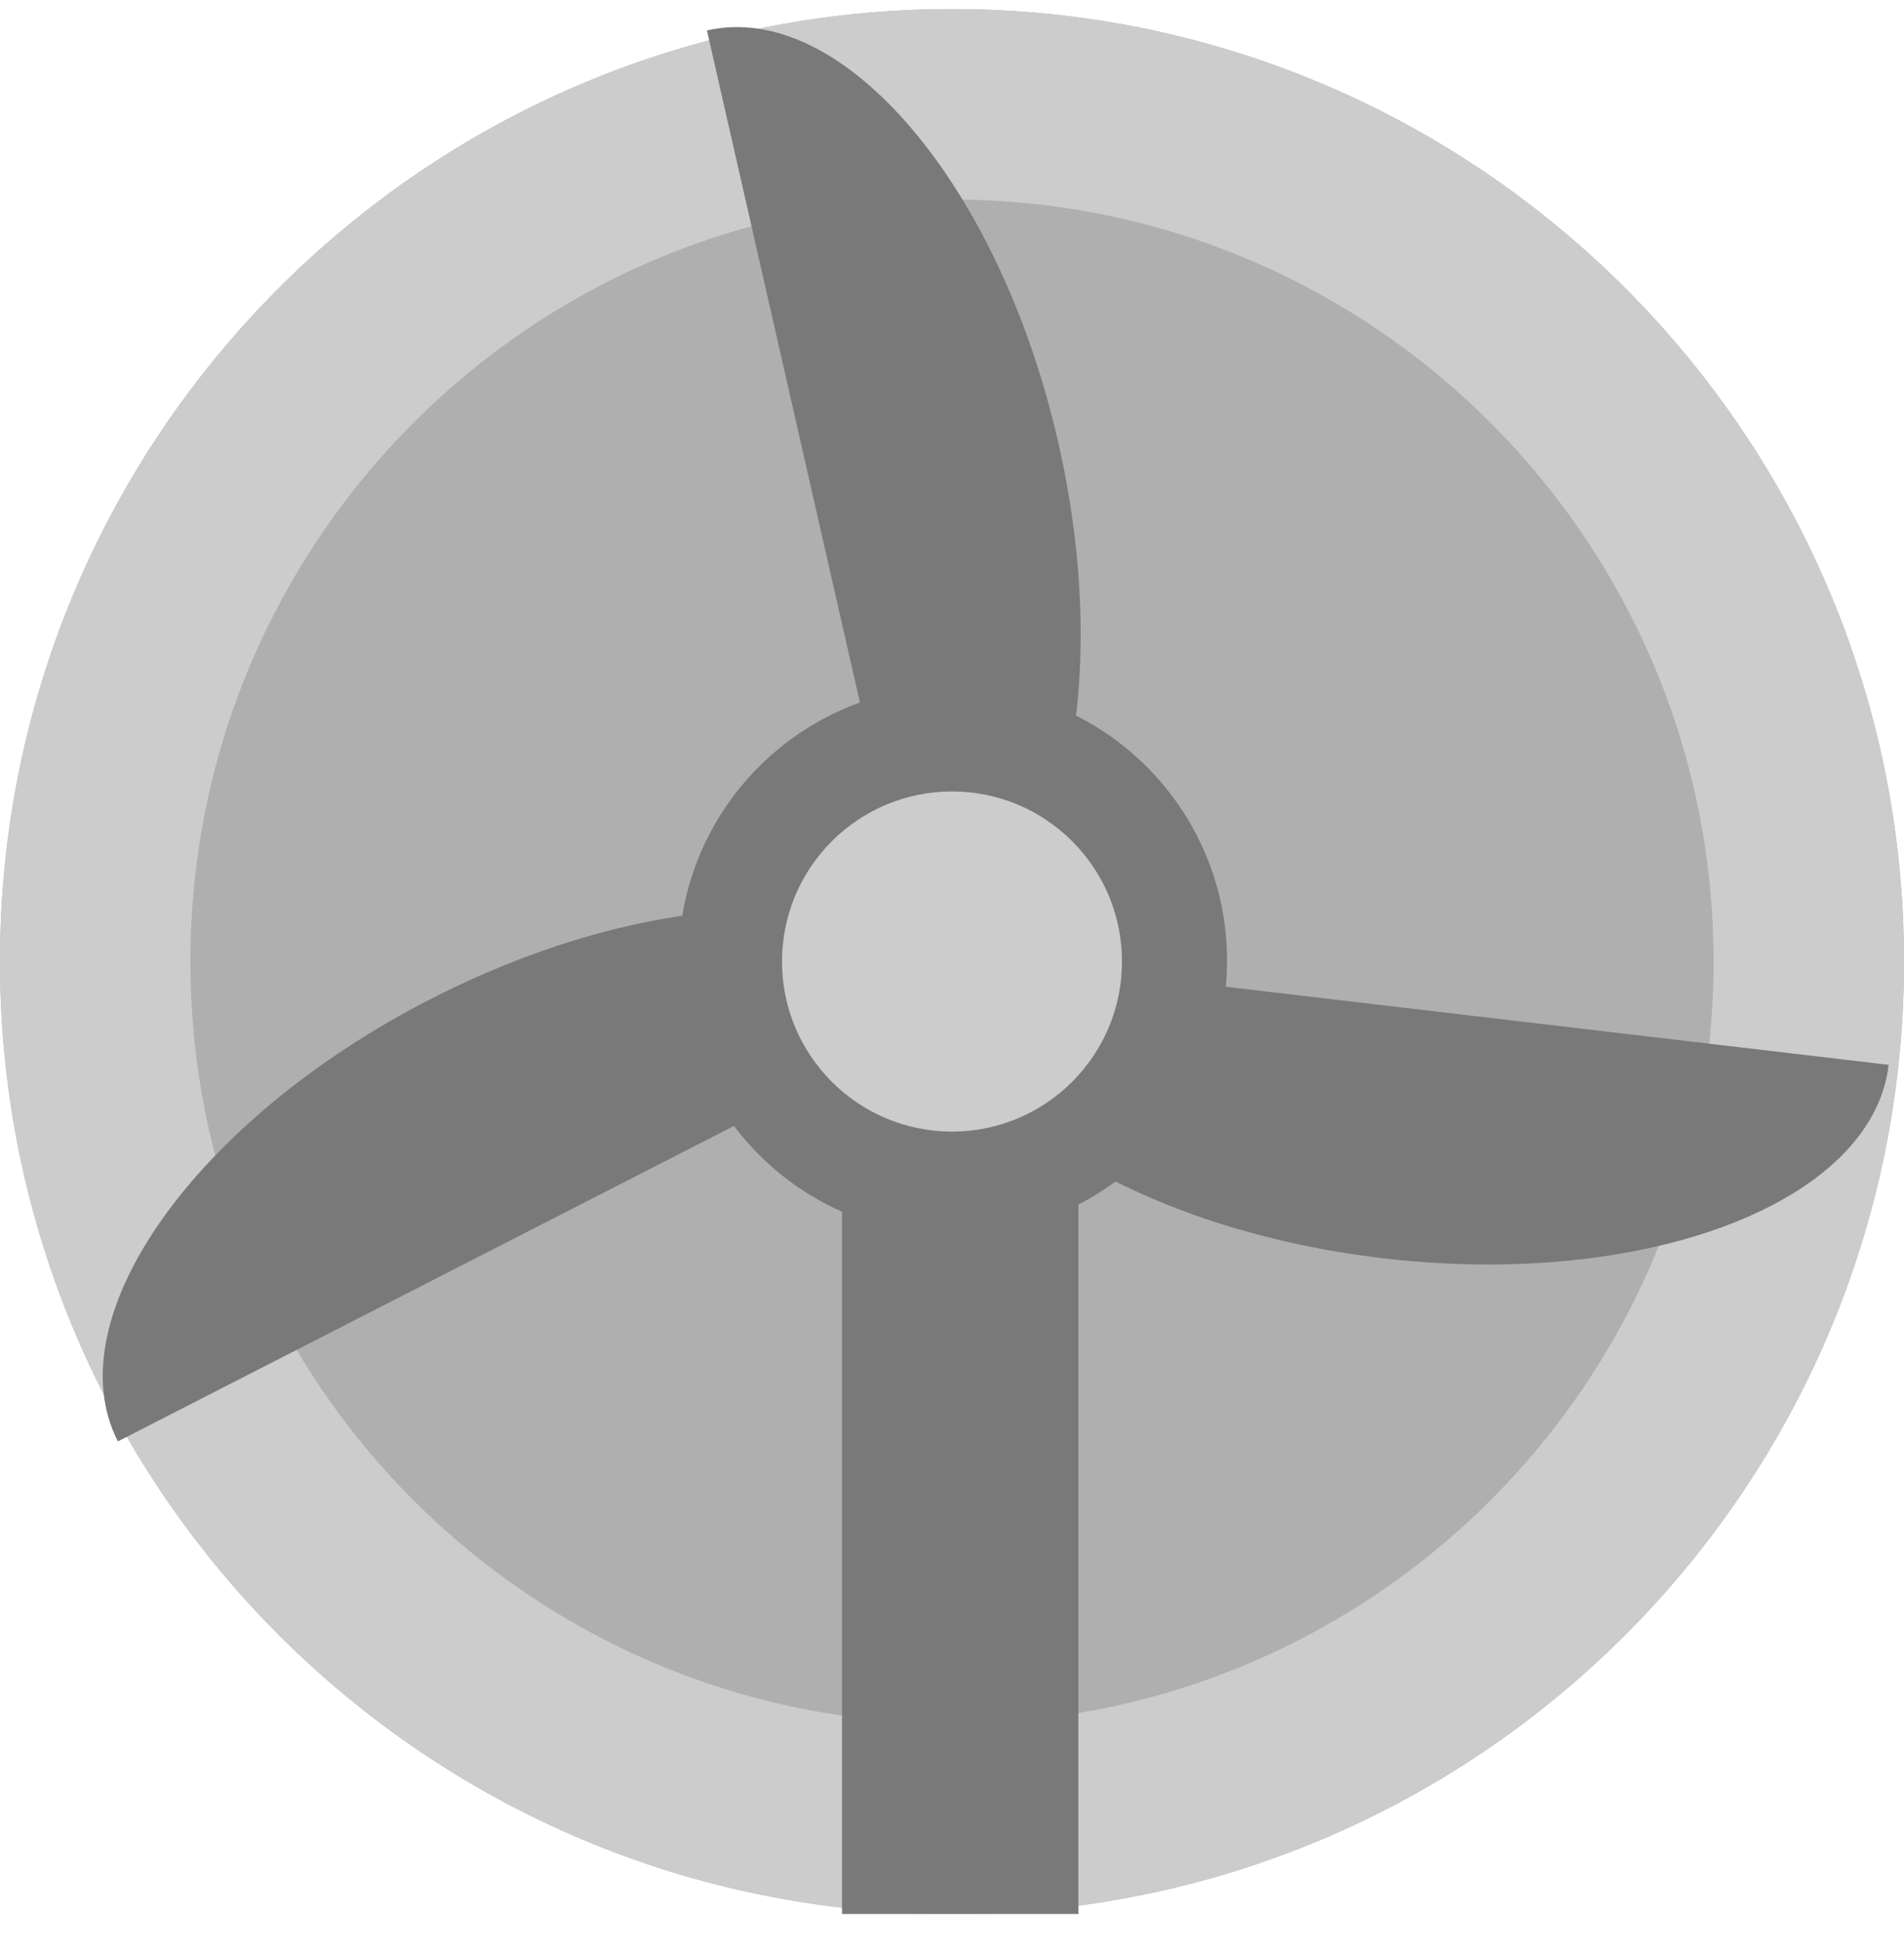 <svg width="50" height="51" viewBox="0 0 50 51" fill="none" xmlns="http://www.w3.org/2000/svg">
<path d="M50 25.238C50 39.045 38.807 50.238 25 50.238C11.193 50.238 0 39.045 0 25.238C0 11.431 11.193 0.238 25 0.238C38.807 0.238 50 11.431 50 25.238Z" fill="#AFAFAF"/>
<path fill-rule="evenodd" clip-rule="evenodd" d="M25 45.238C36.046 45.238 45 36.283 45 25.238C45 14.192 36.046 5.238 25 5.238C13.954 5.238 5 14.192 5 25.238C5 36.283 13.954 45.238 25 45.238ZM25 50.238C38.807 50.238 50 39.045 50 25.238C50 11.431 38.807 0.238 25 0.238C11.193 0.238 0 11.431 0 25.238C0 39.045 11.193 50.238 25 50.238Z" fill="#CCCCCC"/>
<path fill-rule="evenodd" clip-rule="evenodd" d="M23.286 21.53L18.565 0.799C22.116 -0.009 26.248 4.839 27.794 11.628C28.702 15.613 28.517 19.38 27.491 21.977C26.806 21.453 25.95 21.143 25.021 21.143C24.401 21.143 23.812 21.282 23.286 21.53ZM21.155 23.932C21.507 22.87 22.285 22.002 23.286 21.53L24.027 24.787C23.251 24.33 22.273 24.044 21.155 23.932ZM21.155 23.932C21.021 24.336 20.948 24.767 20.948 25.216C20.948 27.465 22.772 29.289 25.021 29.289C27.164 29.289 28.92 27.635 29.082 25.534L49.597 27.95C49.171 31.568 43.22 33.84 36.305 33.025C33.181 32.657 30.396 31.722 28.319 30.475V50.237H22.112V28.102L3.096 37.834C1.437 34.592 5.116 29.392 11.315 26.22C14.838 24.416 18.417 23.657 21.155 23.932ZM29.082 25.534L28.319 25.444V25.022H25.108C26.125 24.457 26.933 23.39 27.491 21.977C28.466 22.721 29.095 23.895 29.095 25.216C29.095 25.323 29.09 25.429 29.082 25.534Z" fill="#797979"/>
<path d="M32.222 25.216C32.222 29.193 28.998 32.417 25.021 32.417C21.044 32.417 17.821 29.193 17.821 25.216C17.821 21.239 21.044 18.016 25.021 18.016C28.998 18.016 32.222 21.239 32.222 25.216Z" fill="#797979"/>
<circle cx="25" cy="25.238" r="4.464" fill="#CCCCCC"/>
</svg>
